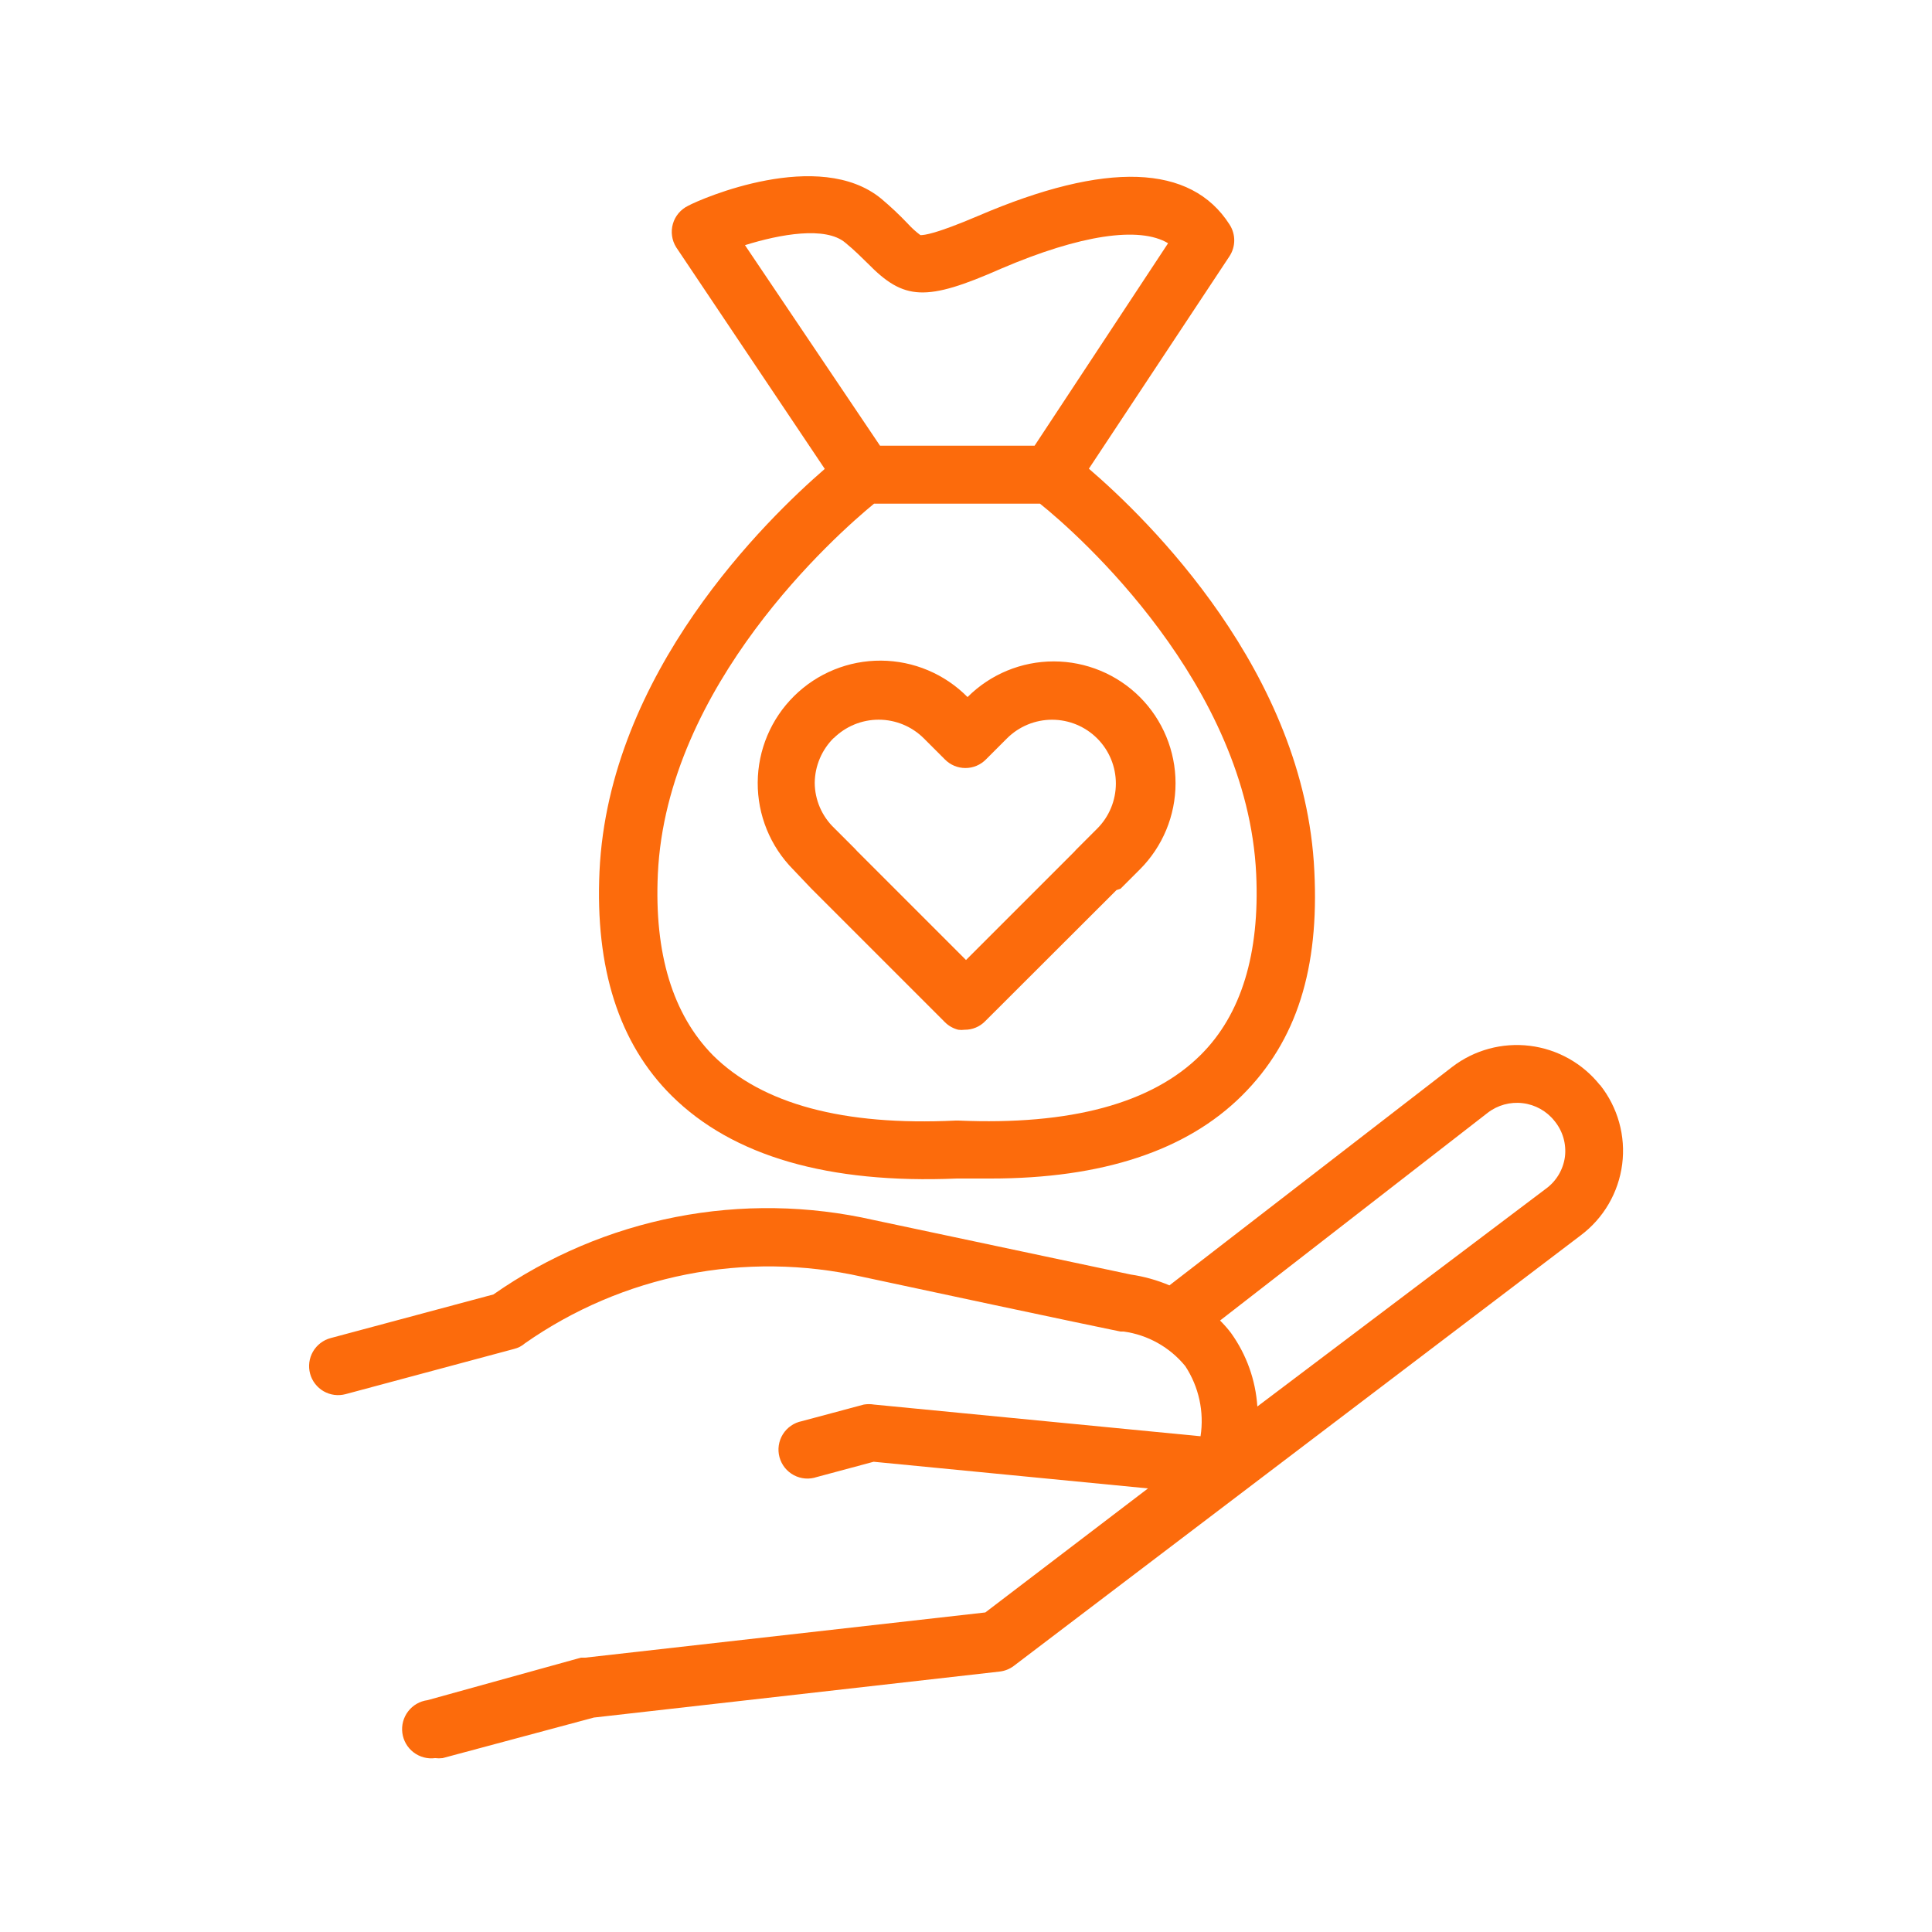 <svg width="100" height="100" viewBox="0 0 100 100" fill="none" xmlns="http://www.w3.org/2000/svg">
<path d="M82.81 56.16C81.913 55.035 80.61 54.306 79.182 54.131C77.754 53.955 76.313 54.346 75.17 55.22L60.53 66.53C59.89 66.259 59.218 66.071 58.53 65.97L45.23 63.15C41.861 62.383 38.369 62.329 34.978 62.992C31.587 63.655 28.372 65.02 25.54 67L17.11 69.26C16.92 69.311 16.741 69.399 16.585 69.52C16.428 69.64 16.297 69.79 16.199 69.96C16.101 70.131 16.037 70.32 16.011 70.515C15.986 70.711 15.999 70.91 16.05 71.1C16.101 71.29 16.189 71.469 16.31 71.625C16.43 71.781 16.58 71.913 16.75 72.011C16.921 72.109 17.11 72.173 17.305 72.199C17.501 72.224 17.7 72.211 17.89 72.16L26.61 69.82C26.818 69.77 27.01 69.671 27.17 69.53C29.676 67.775 32.52 66.561 35.521 65.967C38.523 65.373 41.615 65.412 44.6 66.08C55.84 68.49 58 68.92 58 68.92H58.16C59.411 69.092 60.551 69.732 61.35 70.71C62.053 71.781 62.335 73.074 62.14 74.34L45.24 72.7C45.065 72.67 44.886 72.67 44.71 72.7L41.5 73.56C41.299 73.6 41.108 73.681 40.939 73.799C40.77 73.916 40.627 74.066 40.519 74.241C40.411 74.415 40.34 74.61 40.31 74.813C40.28 75.016 40.292 75.224 40.346 75.422C40.4 75.62 40.493 75.805 40.621 75.966C40.749 76.126 40.909 76.259 41.09 76.355C41.271 76.452 41.471 76.51 41.675 76.526C41.88 76.543 42.086 76.516 42.28 76.45L45.22 75.66L59.42 77.04L51 83.46L30.29 85.8H30.07L22.13 88C21.732 88.052 21.371 88.259 21.127 88.577C20.882 88.895 20.773 89.297 20.825 89.695C20.877 90.093 21.084 90.454 21.402 90.698C21.72 90.943 22.122 91.052 22.52 91C22.65 91.015 22.78 91.015 22.91 91L30.74 88.9L51.74 86.52C52.005 86.49 52.257 86.39 52.47 86.23L81.82 63.94C82.405 63.501 82.896 62.95 83.264 62.318C83.633 61.686 83.87 60.987 83.964 60.261C84.057 59.536 84.004 58.799 83.807 58.095C83.611 57.39 83.275 56.733 82.82 56.16H82.81ZM81 59.88C80.955 60.21 80.843 60.528 80.671 60.813C80.499 61.099 80.271 61.346 80 61.54L65.08 72.8C64.99 71.431 64.519 70.115 63.72 69C63.546 68.77 63.355 68.553 63.15 68.35L77 57.6C77.516 57.201 78.169 57.021 78.816 57.1C79.464 57.178 80.055 57.509 80.46 58.02C80.672 58.277 80.829 58.575 80.922 58.894C81.014 59.214 81.041 59.55 81 59.88Z" fill="#FC6B0C"/>
<path d="M49.53 61C50.13 61 50.71 61 51.28 61C57.05 61 61.41 59.56 64.28 56.71C67.15 53.86 68.28 50.09 68.03 45.09C67.55 34.78 59.38 26.85 56.36 24.26L63.64 13.26C63.799 13.016 63.884 12.731 63.884 12.44C63.884 12.149 63.799 11.864 63.64 11.62C61.64 8.49 57.26 8.33 50.64 11.17C48.41 12.12 47.84 12.17 47.64 12.17C47.405 11.995 47.187 11.797 46.99 11.58C46.558 11.125 46.1 10.694 45.62 10.29C42.4 7.63 36.28 10.29 35.62 10.65C35.43 10.742 35.261 10.872 35.124 11.034C34.988 11.195 34.887 11.383 34.829 11.586C34.77 11.789 34.755 12.002 34.785 12.211C34.814 12.421 34.888 12.621 35 12.8L42.69 24.27C39.69 26.87 31.51 34.8 31.03 45.1C30.8 50.1 32.03 54.01 34.77 56.72C37.93 59.85 42.89 61.28 49.53 61ZM43.75 12.56C44.24 12.96 44.59 13.32 44.91 13.63C46.79 15.55 47.91 15.63 51.83 13.9C55.92 12.15 58.98 11.7 60.46 12.59L53.55 23.07H45.55L38.56 12.69C40.38 12.12 42.73 11.7 43.75 12.56ZM34.05 45.24C34.5 35.45 43.29 27.67 45.24 26.07H53.83C55.83 27.67 64.56 35.42 65.02 45.24C65.21 49.36 64.25 52.51 62.15 54.6C59.62 57.12 55.4 58.25 49.61 58H49.46C43.66 58.28 39.46 57.15 36.91 54.63C34.82 52.51 33.86 49.36 34.05 45.24Z" fill="#FC6B0C"/>
<path d="M42 46L42.11 46.11L48.9 52.9C49.092 53.095 49.334 53.233 49.6 53.3C49.709 53.315 49.82 53.315 49.93 53.3C50.127 53.302 50.323 53.264 50.505 53.188C50.687 53.113 50.852 53.001 50.99 52.86L57.79 46.07L58 46L59 45C60.182 43.817 60.846 42.213 60.846 40.54C60.846 38.867 60.182 37.263 59 36.08C57.817 34.898 56.212 34.234 54.54 34.234C52.867 34.234 51.263 34.898 50.08 36.08C48.897 34.883 47.287 34.204 45.604 34.194C43.921 34.183 42.302 34.842 41.105 36.025C39.907 37.208 39.229 38.818 39.219 40.501C39.208 42.184 39.867 43.803 41.05 45L42 46ZM43.14 38.22C43.761 37.6 44.602 37.251 45.48 37.251C46.358 37.251 47.199 37.6 47.82 38.22L48.91 39.31C49.048 39.45 49.214 39.562 49.395 39.638C49.578 39.714 49.773 39.753 49.97 39.753C50.167 39.753 50.362 39.714 50.544 39.638C50.726 39.562 50.891 39.45 51.03 39.31L52.12 38.22C52.739 37.601 53.579 37.253 54.455 37.253C55.331 37.253 56.171 37.601 56.79 38.22C57.409 38.839 57.757 39.679 57.757 40.555C57.757 41.431 57.409 42.271 56.79 42.89L55.7 43.98L55.6 44.09L50 49.69L44.37 44.06L44.26 43.94L43.17 42.85C42.856 42.548 42.607 42.186 42.435 41.786C42.263 41.386 42.173 40.955 42.17 40.52C42.175 40.083 42.265 39.652 42.437 39.25C42.608 38.849 42.858 38.485 43.17 38.18L43.14 38.22Z" fill="#FC6B0C"/>
</svg>

